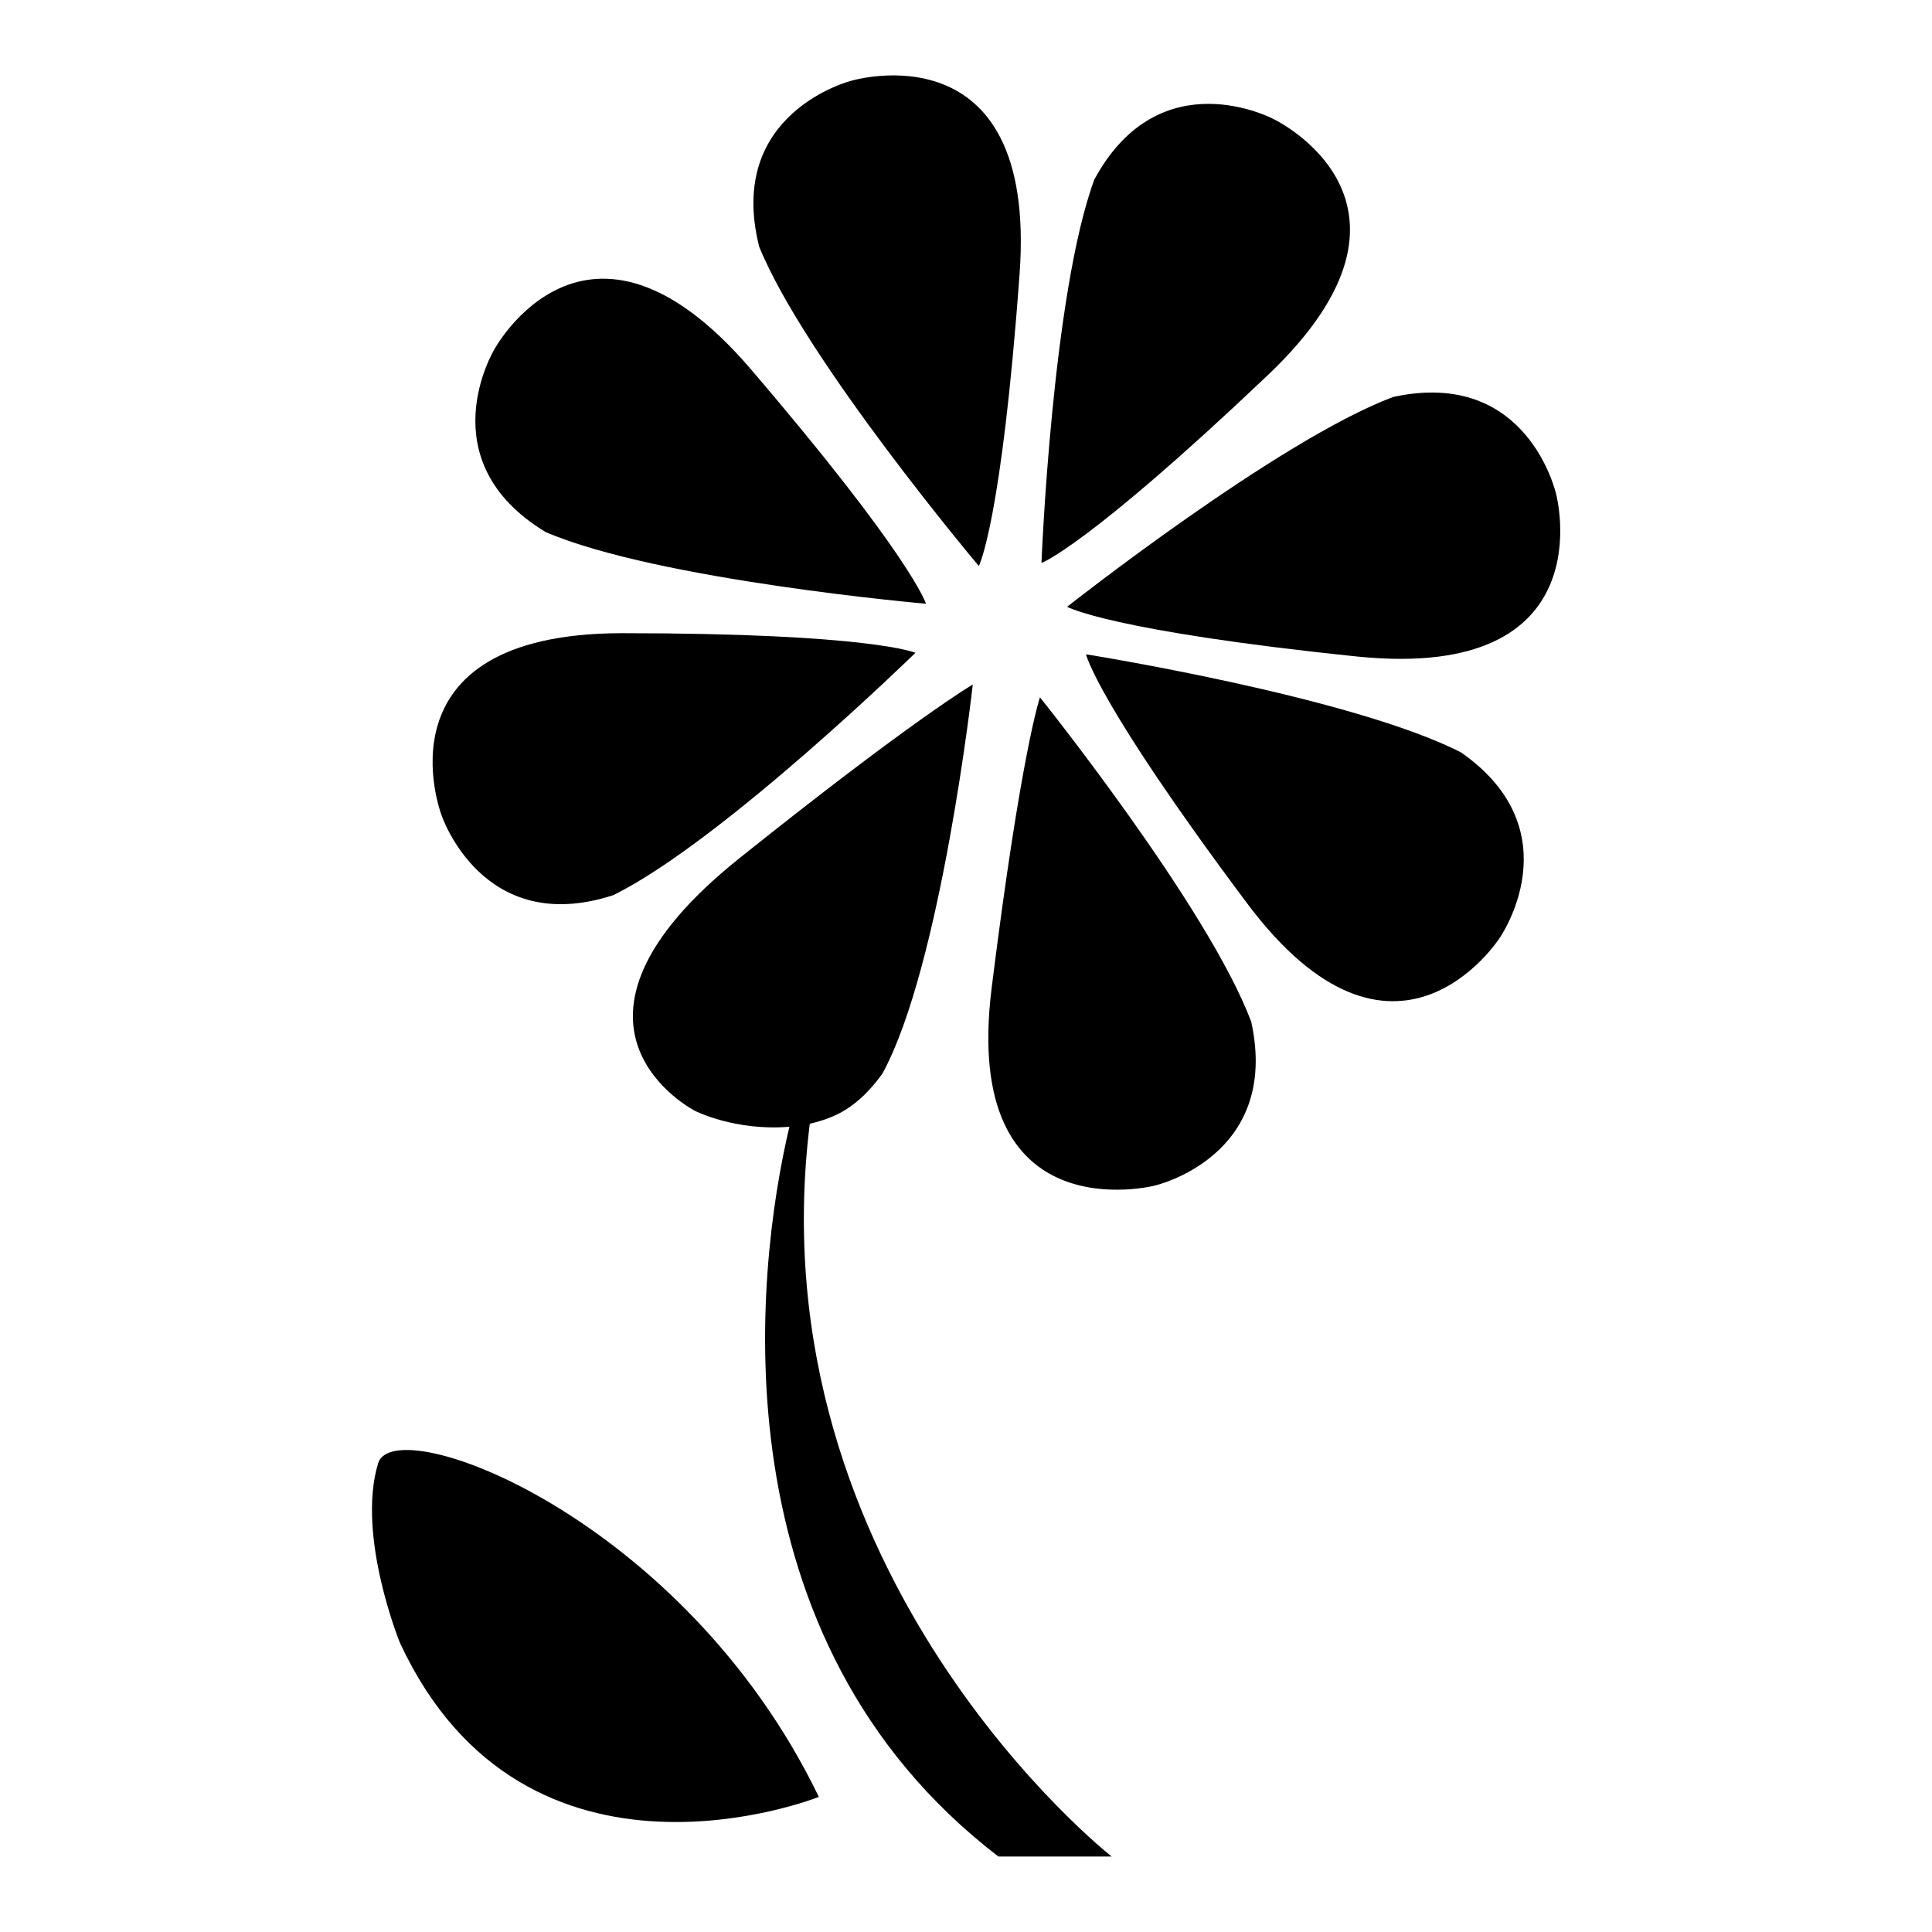 <?xml version="1.0" encoding="utf-8"?>
<!-- Svg Vector Icons : http://www.onlinewebfonts.com/icon -->
<!DOCTYPE svg PUBLIC "-//W3C//DTD SVG 1.1//EN" "http://www.w3.org/Graphics/SVG/1.1/DTD/svg11.dtd">
<svg version="1.1" xmlns="http://www.w3.org/2000/svg" xmlns:xlink="http://www.w3.org/1999/xlink" x="0px" y="0px" viewBox="0 0 256 256" enable-background="new 0 0 256 256" xml:space="preserve">
<g><g><g><g><path fill="#000000" d="M135.1,36.3c2.4-33-22.3-25.6-22.3-25.6s-16.7,4.2-12.2,22c6.1,15,29.1,42.3,29.1,42.3S132.7,69.3,135.1,36.3z"/><path fill="#000000" d="M206.2,65.5c0,0-3.7-16.8-21.6-12.9c-15.2,5.7-43.2,27.8-43.2,27.8s5.6,3.2,38.5,6.6C212.8,90.3,206.2,65.5,206.2,65.5z"/><path fill="#000000" d="M168.8,15.8c0,0-15.1-8.1-23.8,8c-5.6,15.2-7,50.8-7,50.8s6.1-2.2,30-24.9C192,26.9,168.8,15.8,168.8,15.8z"/><path fill="#000000" d="M143.9,86.7c0,0,1.4,6.3,21.2,32.8c19.7,26.5,33.6,4.8,33.6,4.8s9.9-14.1-5.1-24.6C179.1,92.3,143.9,86.7,143.9,86.7z"/><path fill="#000000" d="M165.8,135.4c-5.7-15.2-28-43-28-43s-2.5,7.2-6.4,38.5c-4.1,32.8,21.6,26.2,21.6,26.2S169.7,153.3,165.8,135.4z"/><path fill="#000000" d="M65.5,46.3c0,0-8.9,14.7,6.8,24.2c14.9,6.4,50.4,9.5,50.4,9.5s-1.9-6.2-23.4-31.3C77.7,23.7,65.5,46.3,65.5,46.3z"/><path fill="#000000" d="M58.5,108c0,0,5.4,16.3,22.8,10.6c14.5-7.2,40-32.1,40-32.1s-5.9-2.6-39-2.6C49.3,84,58.5,108,58.5,108z"/><path fill="#000000" d="M132.3,246h15c0,0-47.4-37.2-40-97.1c3.4-0.8,6.3-2.1,9.6-6.6c7.8-14.2,12-51.6,12-51.6s-7.9,4.6-30.9,23c-27.9,22.3-5.9,33.5-5.9,33.5s5.3,2.7,12.5,2.1C100,168.7,94.7,217.2,132.3,246z"/><path fill="#000000" d="M50.1,193.9c-2.9,9.6,2.9,23.8,2.9,23.8c16.7,35.9,55.5,20.4,55.5,20.4C90.6,201,52.2,186.8,50.1,193.9z"/></g></g><g></g><g></g><g></g><g></g><g></g><g></g><g></g><g></g><g></g><g></g><g></g><g></g><g></g><g></g><g></g></g></g>
</svg>